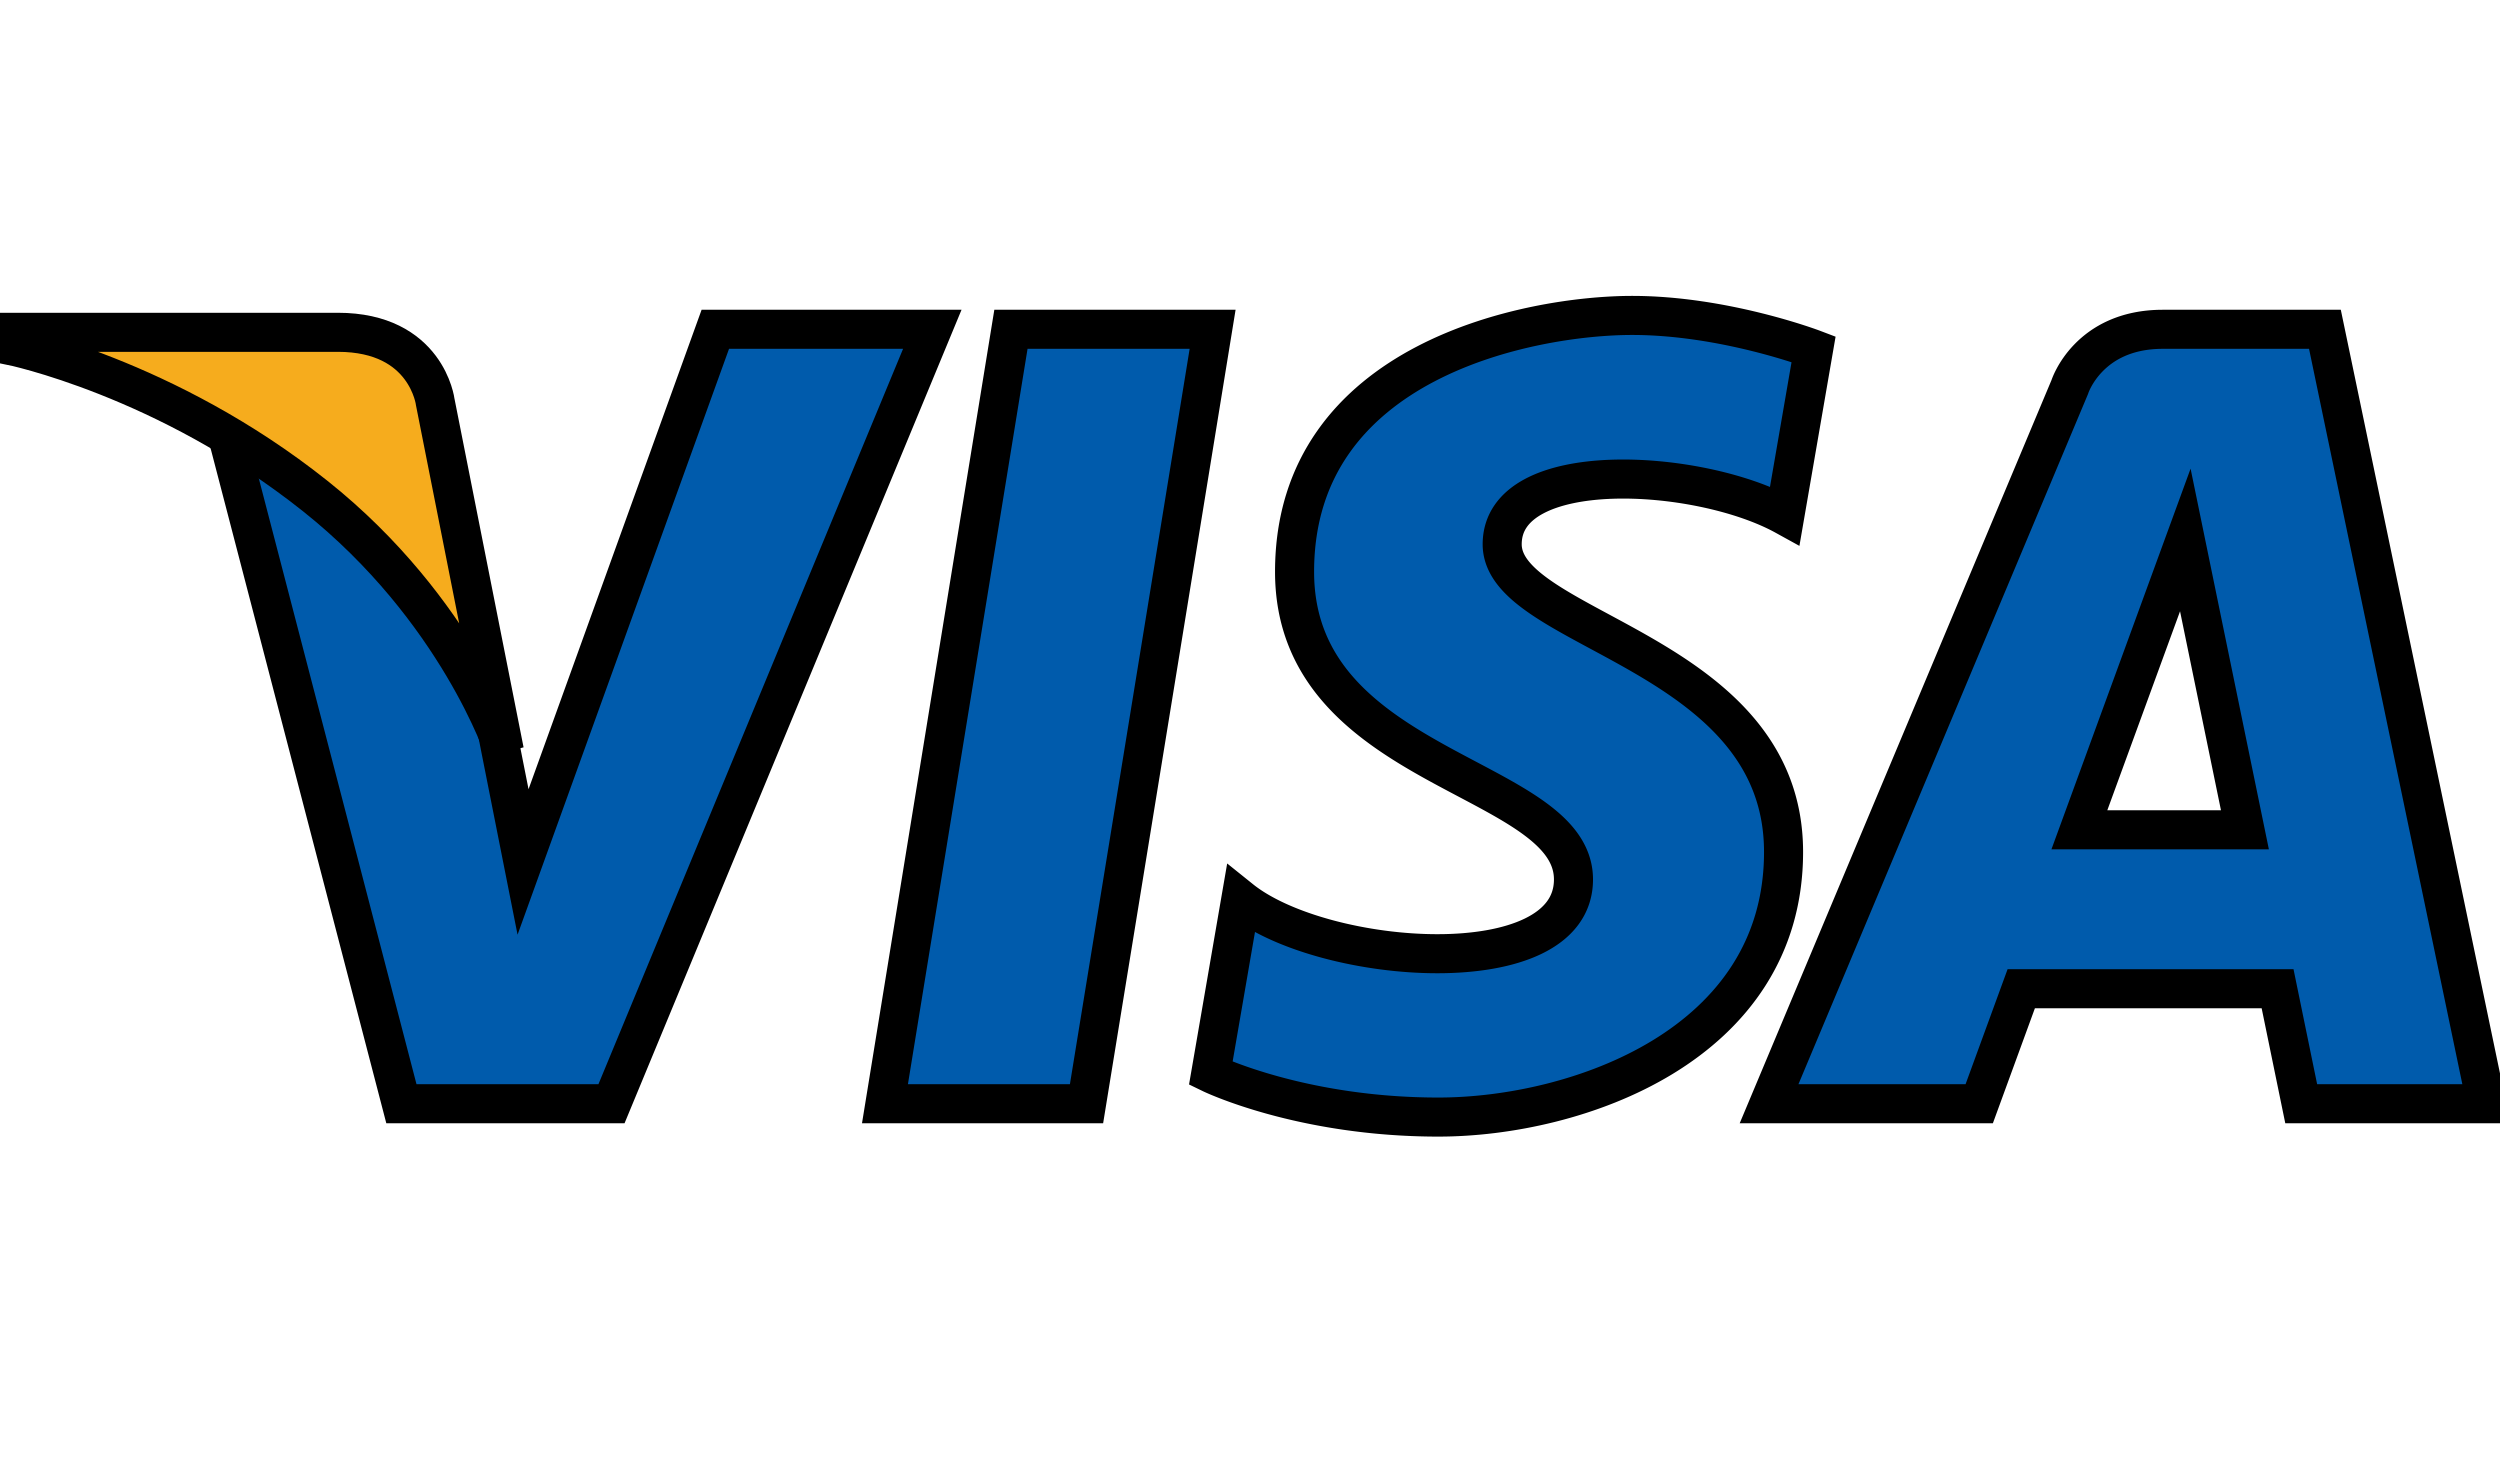 <svg width="64" height="38" xmlns="http://www.w3.org/2000/svg"><title>background</title><path fill="none" d="M-1-1h66v40H-1z"/><title>Layer 1</title><g stroke="null" fill-rule="evenodd" clip-rule="evenodd"><path fill="#005BAC" d="M25.88 8.43l-3.225 19.826h5.16L31.043 8.43h-5.161zm-7.568 0L13.39 22.066l-.582-2.936-.128-.657a16.441 16.441 0 0 0-4.58-5.805 20.648 20.648 0 0 0-2.296-1.59l4.472 17.178h5.378L23.867 8.43h-5.555zm20.144 5.504c0-2.241 5.027-1.953 7.236-.736l.736-4.258s-2.273-.865-4.643-.865c-2.561 0-8.644 1.12-8.644 6.563 0 5.123 7.14 5.187 7.14 7.876 0 2.69-6.404 2.209-8.517.512l-.768 4.451s2.305 1.12 5.827 1.12 8.836-1.824 8.836-6.787c0-5.155-7.203-5.635-7.203-7.876zM59.518 8.43h-4.15c-1.916 0-2.382 1.478-2.382 1.478l-7.698 18.348h5.38l1.076-2.945h6.562l.605 2.945h4.74L59.518 8.43zm-6.286 12.813l2.712-7.42 1.526 7.42h-4.238z"/><path fill="#F6AC1D" d="M11.143 10.297s-.214-1.79-2.494-1.79H.362l-.097.337s3.983.811 7.804 3.854c3.652 2.907 4.844 6.531 4.844 6.531l-1.77-8.932z"/></g></svg>